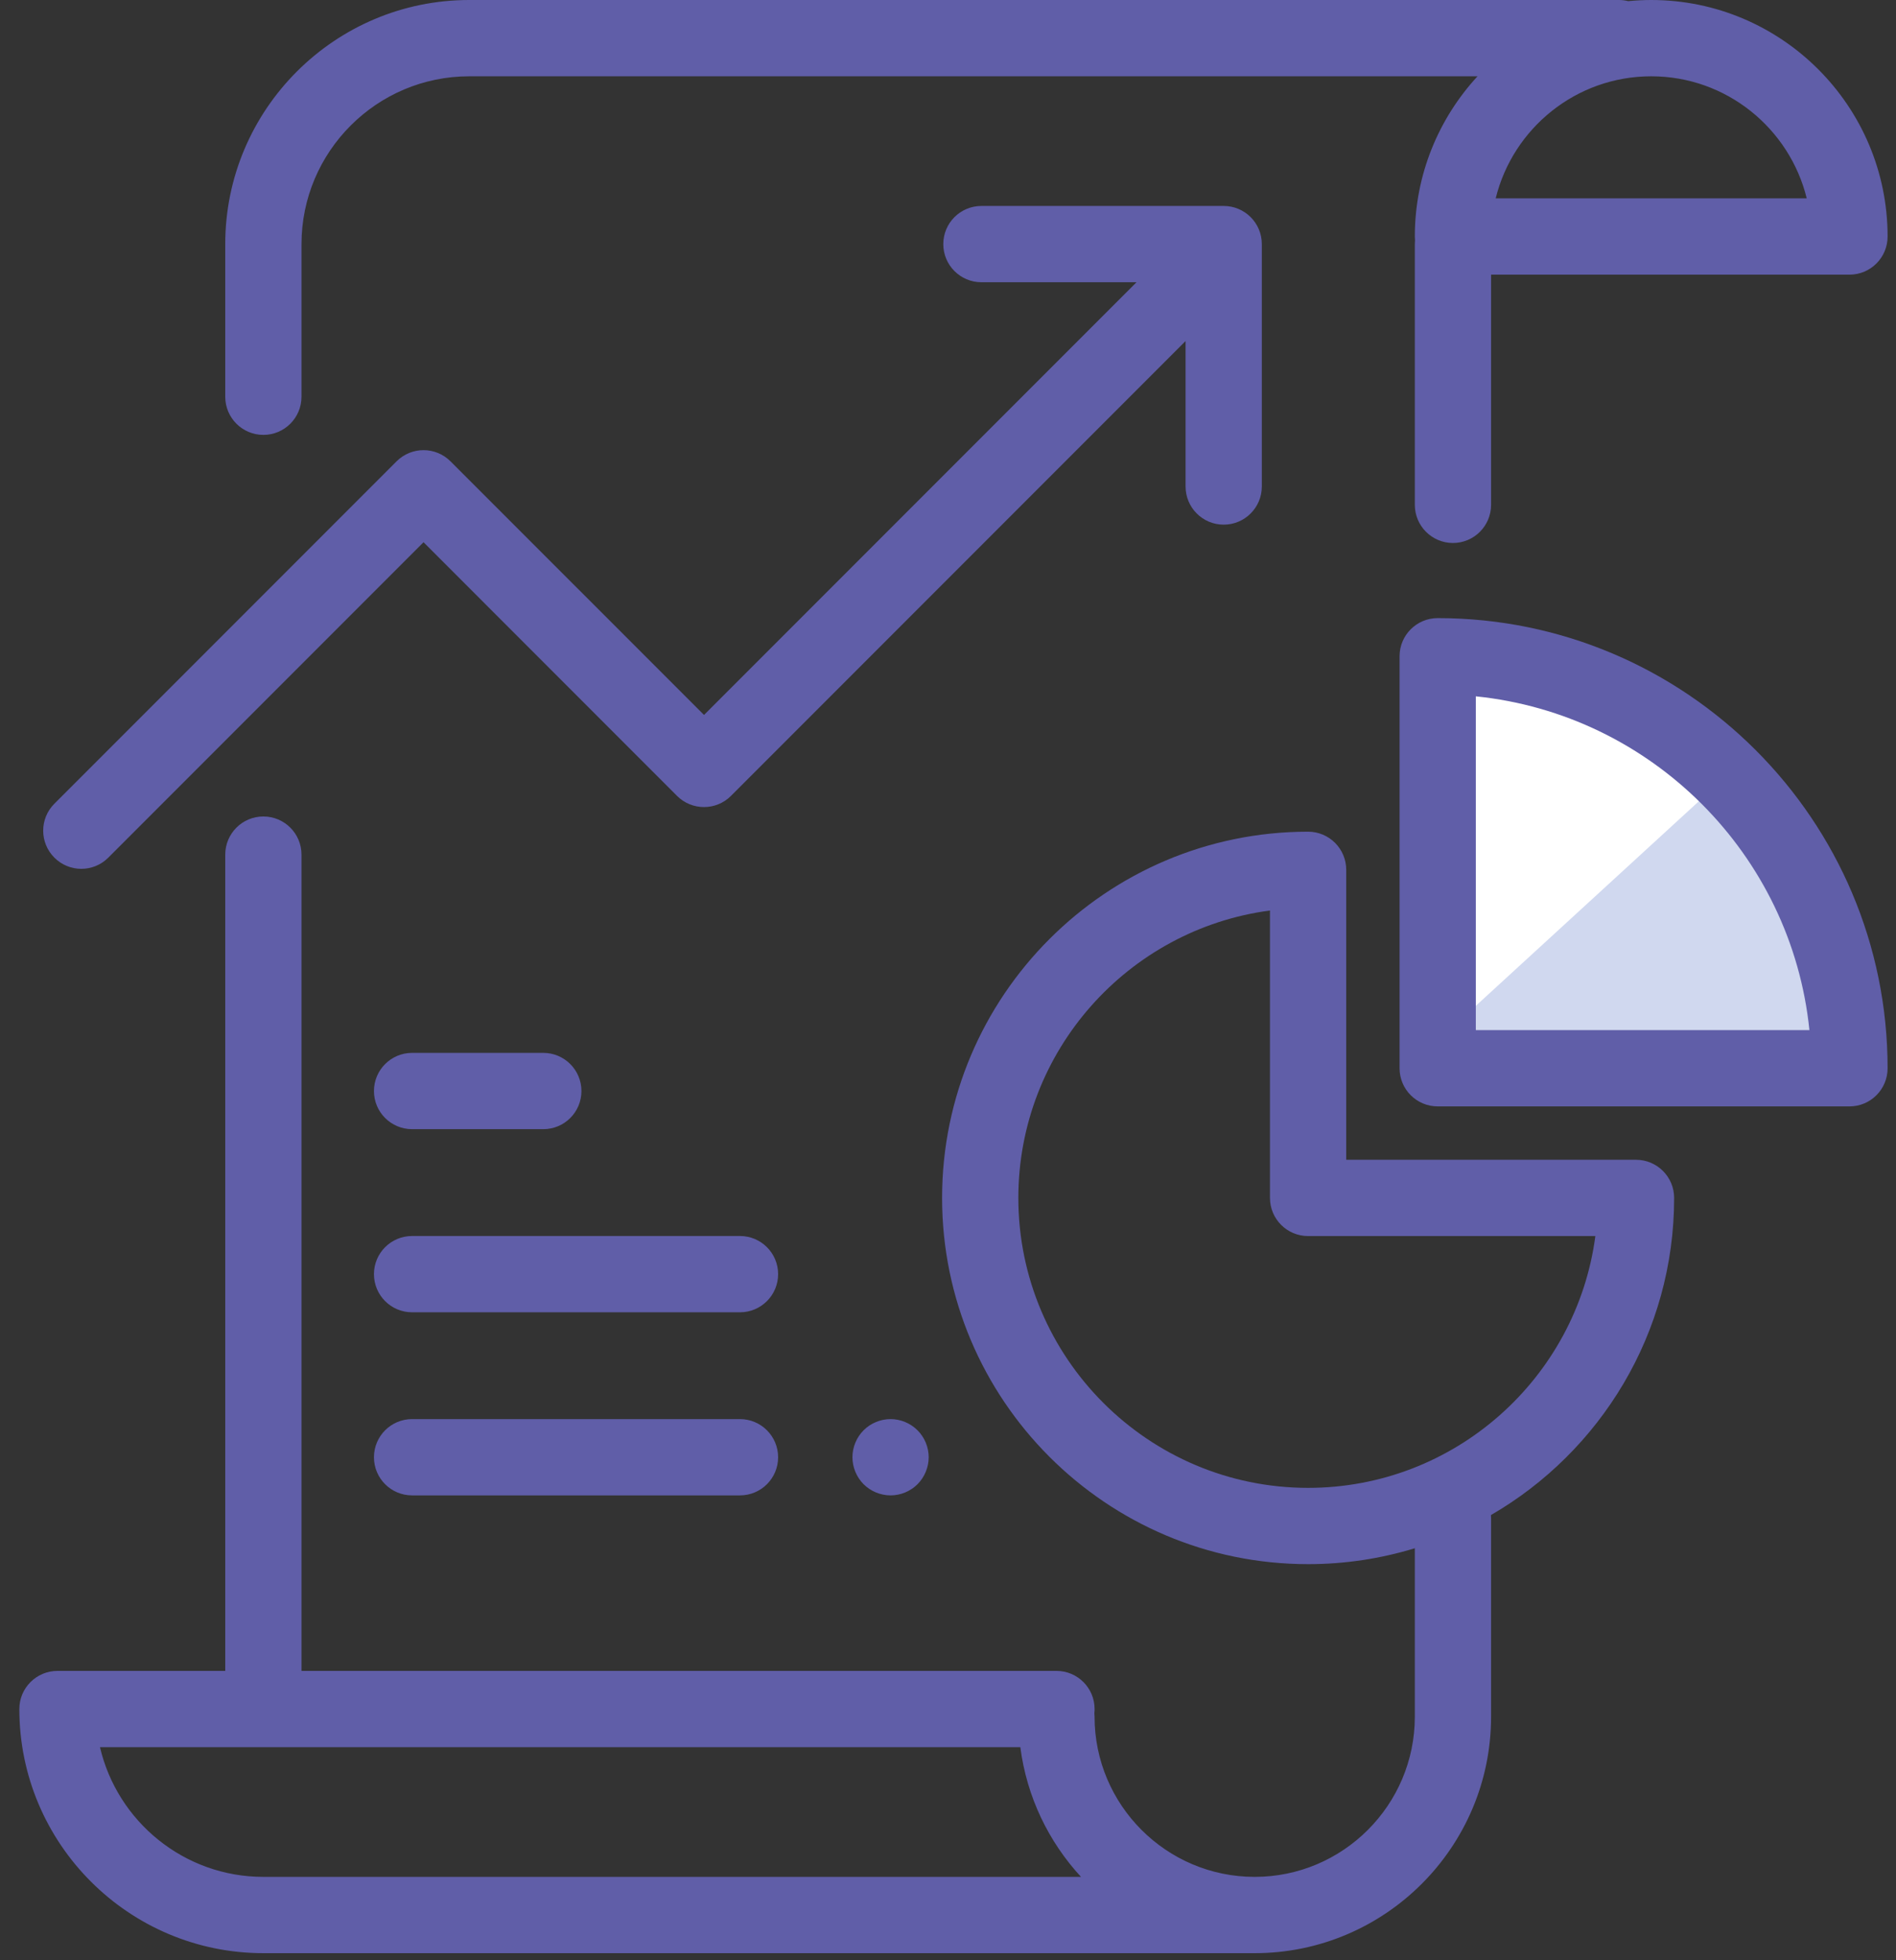 <svg width="60" height="62" viewBox="0 0 60 62" fill="none" xmlns="http://www.w3.org/2000/svg">
<rect x="0" y="0" width="60" height="62" fill="#333333" stroke="none"/>
<path d="M45.254 20.855L46.612 33.732L51.853 29.637L54.58 24.768L51.003 21.589L45.254 20.855Z" fill="white"/>
<path d="M54.332 24.82L45.621 32.805L52.154 33.803L57.599 32.805V28.812L54.332 24.82Z" fill="#D0D8EF"/>
<path d="M52.254 0C52.008 0 51.764 0.013 51.524 0.036C51.432 0.013 51.336 0 51.236 0H14.85C10.592 0 7.128 3.464 7.128 7.722V12.548C7.128 13.215 7.668 13.755 8.335 13.755C9.001 13.755 9.541 13.215 9.541 12.548V7.722C9.541 4.795 11.923 2.413 14.85 2.413H46.757C45.526 3.747 44.773 5.527 44.773 7.481C44.773 7.522 44.775 7.562 44.779 7.601C44.775 7.641 44.773 7.681 44.773 7.722V15.967C44.773 16.633 45.313 17.174 45.979 17.174C46.646 17.174 47.186 16.633 47.186 15.967V8.687H58.528C59.194 8.687 59.734 8.147 59.734 7.481C59.734 3.356 56.379 0 52.254 0ZM47.332 6.274C47.875 4.061 49.875 2.413 52.254 2.413C54.632 2.413 56.632 4.061 57.175 6.274H47.332Z" fill="#605EA8"/>
<path d="M38.724 6.514H31.058C30.391 6.514 29.851 7.054 29.851 7.721C29.851 8.387 30.391 8.927 31.058 8.927H35.965L22.279 22.613L14.256 14.591C13.785 14.12 13.021 14.12 12.55 14.591L1.721 25.42C1.249 25.891 1.249 26.655 1.721 27.126C1.956 27.362 2.265 27.48 2.574 27.48C2.883 27.48 3.191 27.362 3.427 27.126L13.403 17.15L21.425 25.173C21.897 25.644 22.661 25.644 23.132 25.173L37.518 10.787V15.387C37.518 16.054 38.058 16.594 38.724 16.594C39.391 16.594 39.931 16.054 39.931 15.387V7.721C39.931 7.054 39.391 6.514 38.724 6.514Z" fill="#605EA8"/>
<path d="M52.979 37.889C52.979 37.222 52.438 36.682 51.772 36.682H42.602V27.512C42.602 26.846 42.062 26.305 41.396 26.305C35.009 26.305 29.813 31.502 29.813 37.889C29.813 44.276 35.009 49.472 41.396 49.472C42.57 49.472 43.704 49.295 44.773 48.969V54.296C44.773 57.09 42.499 59.363 39.705 59.363C36.911 59.363 34.638 57.09 34.638 54.296C34.638 54.258 34.635 54.221 34.632 54.185C34.637 54.142 34.639 54.099 34.639 54.054C34.639 53.388 34.099 52.848 33.433 52.848H9.541V27.031C9.541 26.364 9.001 25.824 8.334 25.824C7.668 25.824 7.128 26.364 7.128 27.031V52.848H1.819C1.153 52.848 0.612 53.388 0.612 54.054C0.612 58.312 4.076 61.776 8.334 61.776H39.705C43.83 61.776 47.186 58.421 47.186 54.296V48.02C47.186 47.986 47.184 47.953 47.181 47.92C50.644 45.916 52.979 42.17 52.979 37.889ZM8.334 59.363C5.822 59.363 3.712 57.609 3.164 55.261H32.289C32.492 56.833 33.184 58.253 34.209 59.363H8.334ZM41.396 47.059C36.339 47.059 32.226 42.945 32.226 37.889C32.226 33.241 35.701 29.39 40.189 28.798V37.889C40.189 38.555 40.729 39.095 41.396 39.095H50.486C49.894 43.583 46.043 47.059 41.396 47.059Z" fill="#605EA8"/>
<path d="M45.497 19.55C44.83 19.55 44.29 20.09 44.29 20.756V33.787C44.29 34.454 44.83 34.994 45.497 34.994H58.528C59.194 34.994 59.734 34.454 59.734 33.787C59.734 25.937 53.347 19.55 45.497 19.55ZM46.703 32.581V22.024C52.262 22.59 56.694 27.022 57.26 32.581H46.703Z" fill="#605EA8"/>
<path d="M23.417 39.093H13.041C12.374 39.093 11.834 39.633 11.834 40.299C11.834 40.966 12.374 41.506 13.041 41.506H23.417C24.083 41.506 24.624 40.966 24.624 40.299C24.624 39.633 24.083 39.093 23.417 39.093Z" fill="#605EA8"/>
<path d="M29.035 45.238C28.811 45.013 28.5 44.884 28.182 44.884C27.865 44.884 27.553 45.013 27.329 45.238C27.105 45.462 26.976 45.773 26.976 46.091C26.976 46.408 27.105 46.719 27.329 46.944C27.554 47.168 27.865 47.297 28.182 47.297C28.5 47.297 28.811 47.168 29.035 46.944C29.259 46.719 29.389 46.408 29.389 46.091C29.389 45.773 29.26 45.462 29.035 45.238Z" fill="#605EA8"/>
<path d="M23.417 44.884H13.041C12.374 44.884 11.834 45.425 11.834 46.091C11.834 46.757 12.374 47.297 13.041 47.297H23.417C24.083 47.297 24.624 46.757 24.624 46.091C24.624 45.425 24.083 44.884 23.417 44.884Z" fill="#605EA8"/>
<path d="M17.193 33.301H13.041C12.374 33.301 11.834 33.842 11.834 34.508C11.834 35.174 12.374 35.714 13.041 35.714H17.193C17.86 35.714 18.4 35.174 18.4 34.508C18.4 33.842 17.86 33.301 17.193 33.301Z" fill="#605EA8"/>
</svg>

